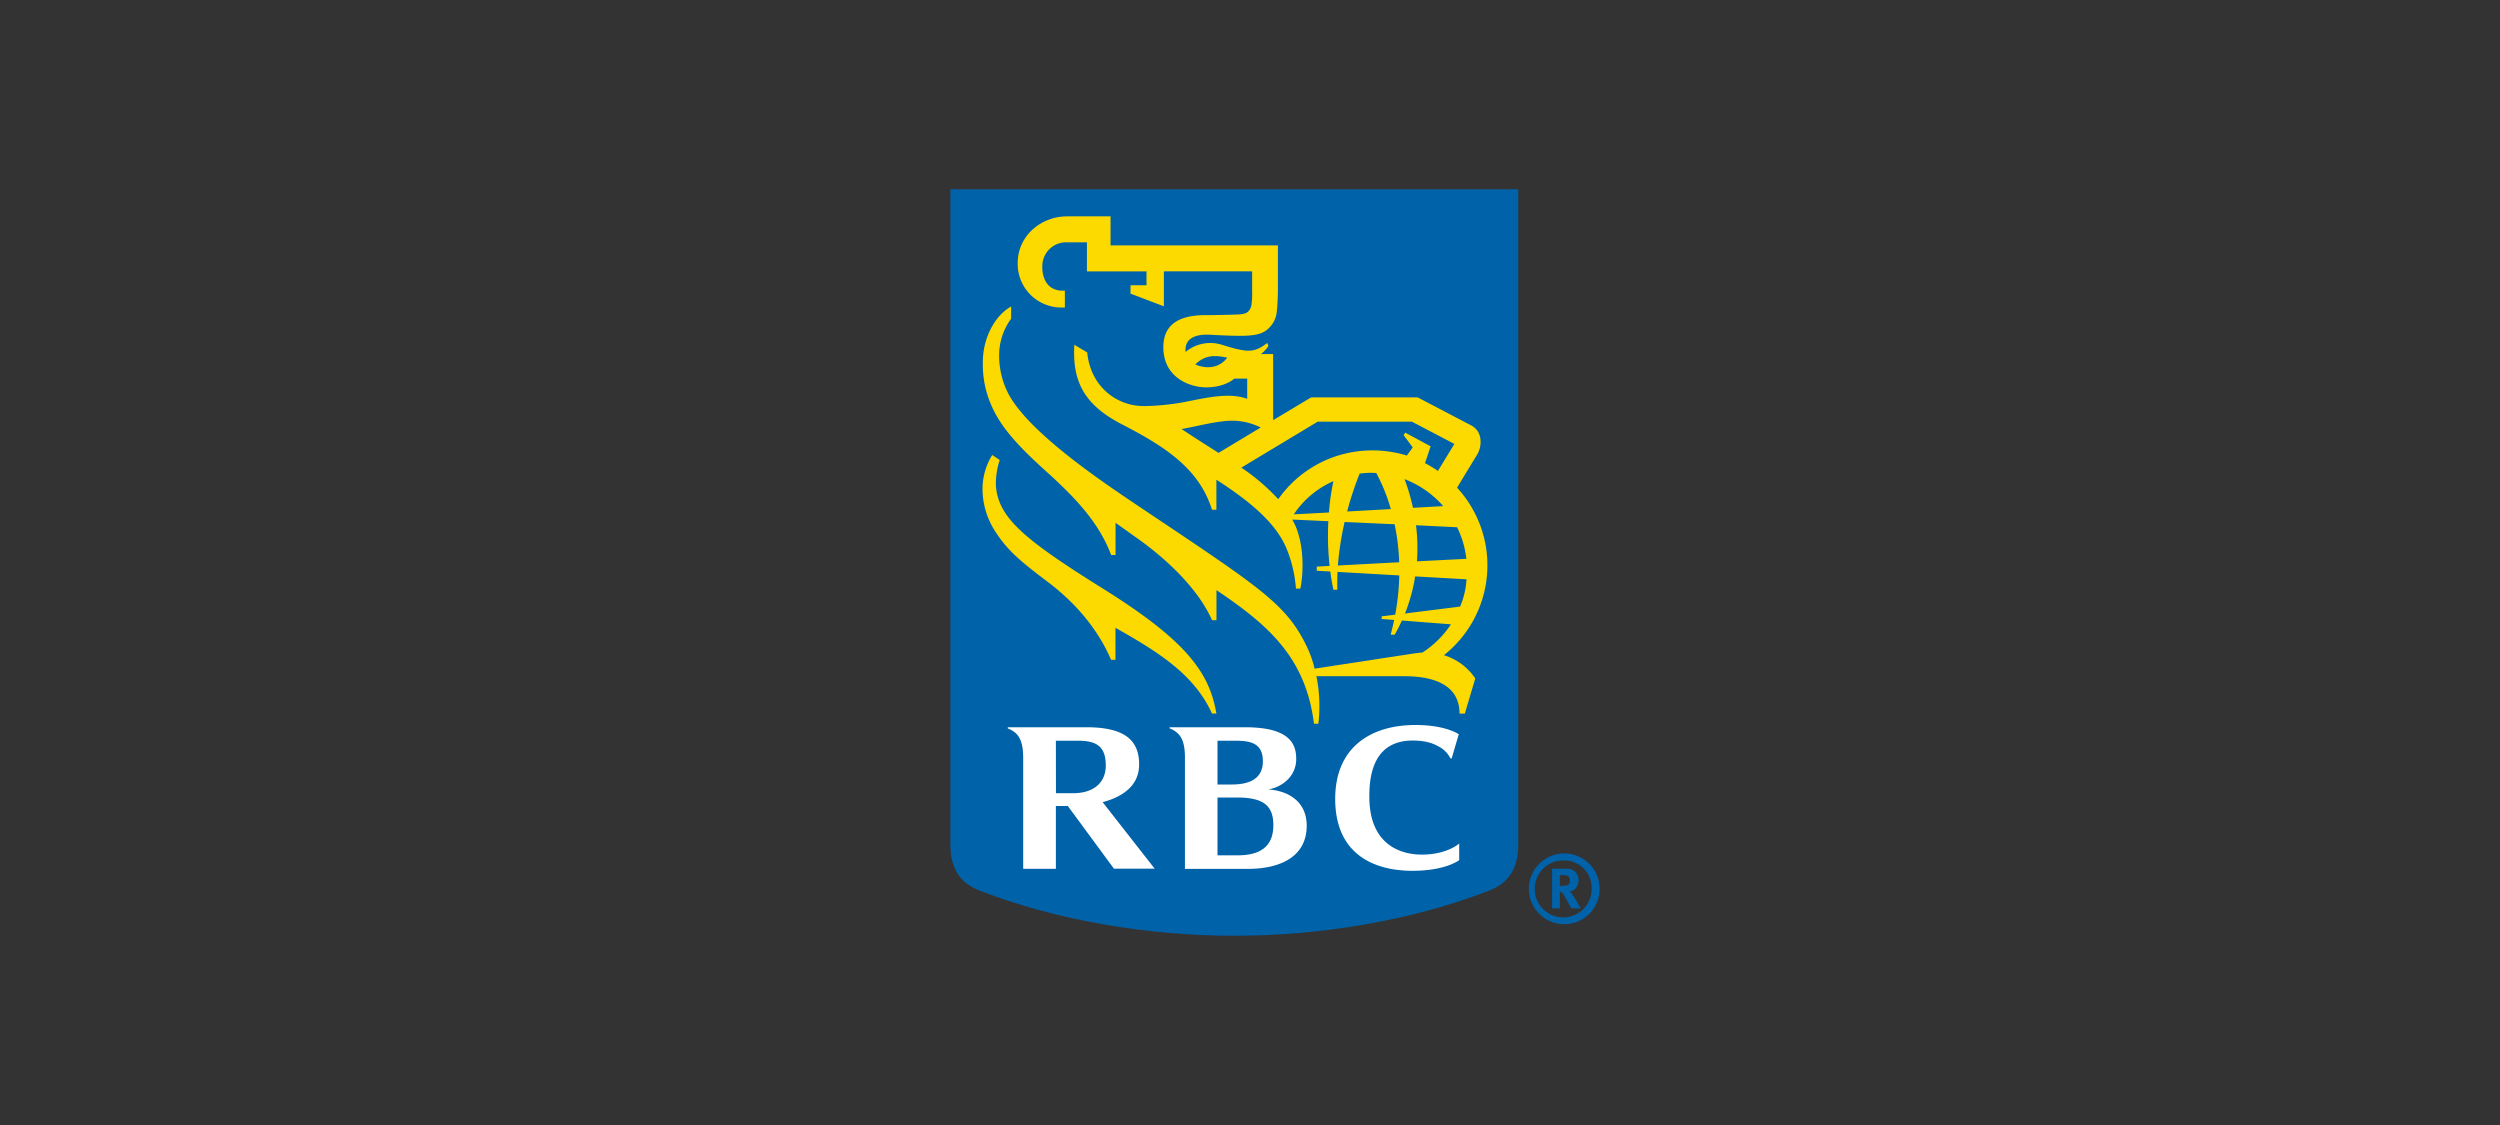 <svg id="Layer_1" data-name="Layer 1" xmlns="http://www.w3.org/2000/svg" viewBox="0 0 1000 450"><rect x="0" y="0" width="1000" height="450" fill="#333333" stroke="none"/><title>sponsor_rbc</title><path d="M607.31,337.73c0,9.87-4,15.59-11.95,18.63-30.7,11.84-67.05,17.94-101.63,17.94s-70.93-6.1-101.64-17.94c-7.89-3-11.94-8.76-11.94-18.63V75.7H607.31Z" style="fill:#0062a9"/><path d="M441.07,235.38c-31.45-19.63-41.84-28.33-42.72-41.21A30.68,30.68,0,0,1,399.89,184l-3-2a26,26,0,0,0-3.88,13.32,31.32,31.32,0,0,0,5.3,17.57c4.42,6.8,9.07,11.07,20.52,19.66,12.34,9.26,20.75,20.07,25.6,31.38h1.76V251.12c16.67,9.46,31.37,18.37,38.6,34.28h1.76C483.75,268.91,474.43,256.2,441.07,235.38Z" style="fill:#fcda00"/><path d="M585.94,285.43h-2.13c0-11.74-10.76-14.94-22-14.94H526.56a59.37,59.37,0,0,1,.78,19h-1.75c-3.27-26.38-18.17-39.44-39-53.42v12h-1.76c-5.53-12.39-17.71-24-29.23-32.26h0l-9.38-6.69V222h-1.76c-4.88-12.84-13.75-22.42-26.4-33.82-13.65-12.3-19.17-19.65-22.36-28.12a40,40,0,0,1-2.56-14.89c-.12-10.06,5-19.15,11.31-22.56v4.88a24.65,24.65,0,0,0-4.79,14.79,33.26,33.26,0,0,0,3.64,15.12c7.69,14.64,33.59,32.61,50,43.64,51.15,34.31,61.37,40.3,69.86,58.51a45.08,45.08,0,0,1,2.68,7.92c7.39-1.14,34.19-5.22,39.14-6,.94-.14,2.92-.4,4-.46a38.73,38.73,0,0,0,11.39-11.28l-19.61-1.52a61.68,61.68,0,0,1-2.9,5.66h-1.59c.53-2,1-4,1.39-5.9l-5-.37v-1.06l5.43-.67a98,98,0,0,0,1.63-15.7l-24.7-1.4c-.13,2.53-.15,4.92-.07,7.13h-1.58c-.53-2.47-.94-4.91-1.26-7.3l-5.41-.31v-1.65l5.14-.28a111.56,111.56,0,0,1-.5-17.87l-14.44-.67a28.21,28.21,0,0,1,1.88,4c3.12,8.71,2.38,18.93,1.35,23.62h-1.75a52.58,52.58,0,0,0-3.82-16.16c-4-9.41-13-17.73-28-27.39v12h-1.76c-5-15.81-17.43-24.6-35.92-34.1-15.26-7.83-20-17.26-19.14-31.87l5.15,3.06c1.32,13.66,11.82,21.54,22.8,21.45a95.83,95.83,0,0,0,18.38-2.07c8.46-1.71,16.28-3.17,22.81-.85v-8.07h-5.13c-1.83,1.58-5.55,3.43-11,3.51-6,.11-17.41-3.35-17.41-16.08,0-11.05,9.36-12.82,17-12.82,4.06,0,10.84-.15,13.14-.28,1.7-.1,3-.36,3.8-1.18a4.68,4.68,0,0,0,1.33-2.85,30.3,30.3,0,0,0,.24-5.14v-8.07h-35.3v14l-13.35-5.08v-3.34h6.4v-5.55H434.77V96.92h-8.13a9.52,9.52,0,0,0-9.69,8.93c-.34,5.65,2.21,10.41,8,10.41h1V123h-1a17.45,17.45,0,0,1-17.87-17.81c0-10.59,9-18.65,19.92-18.65h17.22V98.17h66.95v17.15c0,2.89-.16,6.77-.44,9.23a10.57,10.57,0,0,1-4.22,7.58c-2,1.55-5.11,2.18-10.11,2.2-1.63,0-6.37-.07-12.06-.42-7.63-.48-9.79,2.46-10.1,5.19a7.26,7.26,0,0,0,0,1.68,15.46,15.46,0,0,1,14.37-2.92c10.1,3.18,13,3.46,18.24-.67l.53,1.18a13.13,13.13,0,0,1-3,3.26h4.88v26.43l15.19-9.1h42.63l21,11a6.86,6.86,0,0,1,4.06,5.48,10.06,10.06,0,0,1-1.19,6.28c-.63,1-5.53,9.06-8.12,13.35a45.82,45.82,0,0,1-5.26,67,23.41,23.41,0,0,1,12.54,9.3ZM490.87,143.06c-6-1.31-9.33-.57-12.77,2.71a12.23,12.23,0,0,0,6.13,1.07A9.13,9.13,0,0,0,490.87,143.06Zm-3.46,38.09L504.28,171A25.69,25.69,0,0,0,493,168.28c-5.81-.09-15.63,2.59-20.38,3.32C474.7,173.05,482.24,177.86,487.41,181.15Zm75.34,1.07,2.34-3.28-3.63-4.84.61-1.06,10.18,5.49L570,185.26a44.63,44.63,0,0,1,5.17,3.12l6.58-10.81-17-8.91H527.09l-30.56,18.39a81.22,81.22,0,0,1,14.77,12.63,45.84,45.84,0,0,1,36.82-19.51A46.88,46.88,0,0,1,562.75,182.22Zm-3.07,42.68a88.7,88.7,0,0,0-1.84-15.2l-20-.9a123.63,123.63,0,0,0-2.7,17.4Zm6.72-14.8a73.09,73.09,0,0,1,.38,14.43l19.76-1a38.21,38.21,0,0,0-3.69-12.63Zm-10.08-6.47a70.53,70.53,0,0,0-5.82-14.44c-.83,0-1.66-.07-2.5-.07a37.68,37.68,0,0,0-4.14.33,125.58,125.58,0,0,0-5,15.14Zm5.49-12a85.55,85.55,0,0,1,3.39,11.49l12.09-.67A39,39,0,0,0,561.81,191.65Zm22.23,51a32.4,32.4,0,0,0,2.57-10.91l-20.54-1.16A71.11,71.11,0,0,1,562,245.4Zm-50.67-50.17a36.77,36.77,0,0,0-15.85,13.28l14.06-.74A92.32,92.32,0,0,1,533.37,192.45Z" style="fill:#fcda00"/><path d="M507.28,315.77c5.73-.93,11.21-5.39,11.21-12.13,0-6.07-2.58-12.74-20.47-12.74H467.85v.48a9,9,0,0,1,3.3,2c2.05,2,2.73,5,2.82,9v45.18h25c13.76,0,23.71-5.25,23.71-17.27C522.69,320.44,515.09,316.28,507.28,315.77Zm-12.86-19.48c6.39,0,10.73,1.38,10.73,8.22,0,7.28-5.81,9.29-12.45,9.29H487V296.29Zm.64,45.84H487V319h7.7c10.58,0,14.64,3.15,14.64,11.08C509.33,338.69,504,342.13,495.06,342.13Z" style="fill:#fff"/><path d="M445.58,347.48h16.29l-20.81-26.61c8.34-2.24,14.59-6.8,14.59-15.09,0-9.73-5.82-14.88-21.06-14.88H403.12v.48a9.8,9.8,0,0,1,3.3,2c2.2,2.17,2.86,5.49,2.86,10v44.13h13.07V322.4h4.77Zm-23.23-51.19h8.81c7.33,0,11.15,2.14,11.15,9.93,0,6.95-5,11.06-13,11.06h-6.93Z" style="fill:#fff"/><path d="M575.54,298.65a10.72,10.72,0,0,1,4.58,4.59c.17.2.54.13.54.13l2.85-9.67S578.4,290,566.25,290c-18.4,0-32.17,9.27-32.17,29.54,0,22.85,16.41,28.78,30.87,28.78,13.45,0,18.73-4.28,18.73-4.28v-6.64s-4.75,4.44-14.94,4.44c-8.42,0-20.77-3.84-21-22.63-.25-17.33,7.31-23,17.44-23C570.8,296.25,573.62,297.57,575.54,298.65Z" style="fill:#fff"/><path d="M625.78,369.67a14.15,14.15,0,1,1,14.07-14.15A14.08,14.08,0,0,1,625.78,369.67Zm0-25.49a11.39,11.39,0,1,0,10.89,11.34A11,11,0,0,0,625.78,344.18Zm.94,3.31a4.4,4.4,0,0,1,4.69,4.64c0,2.4-1.6,4.34-3.54,4.37a3.74,3.74,0,0,1,.65.69c.9,1.14,3.79,6.16,3.79,6.16h-3.76c-.61-1.06-.87-1.48-1.48-2.62-1.56-2.85-2.05-3.61-2.63-3.88a1.67,1.67,0,0,0-.5-.12v6.62h-3.1V347.49Zm-2.78,6.85H625c1.36,0,2-.16,2.38-.53a2.22,2.22,0,0,0,.61-1.6,1.84,1.84,0,0,0-1.13-1.94,6.2,6.2,0,0,0-1.79-.23h-1.15Z" style="fill:#0062a9"/></svg>